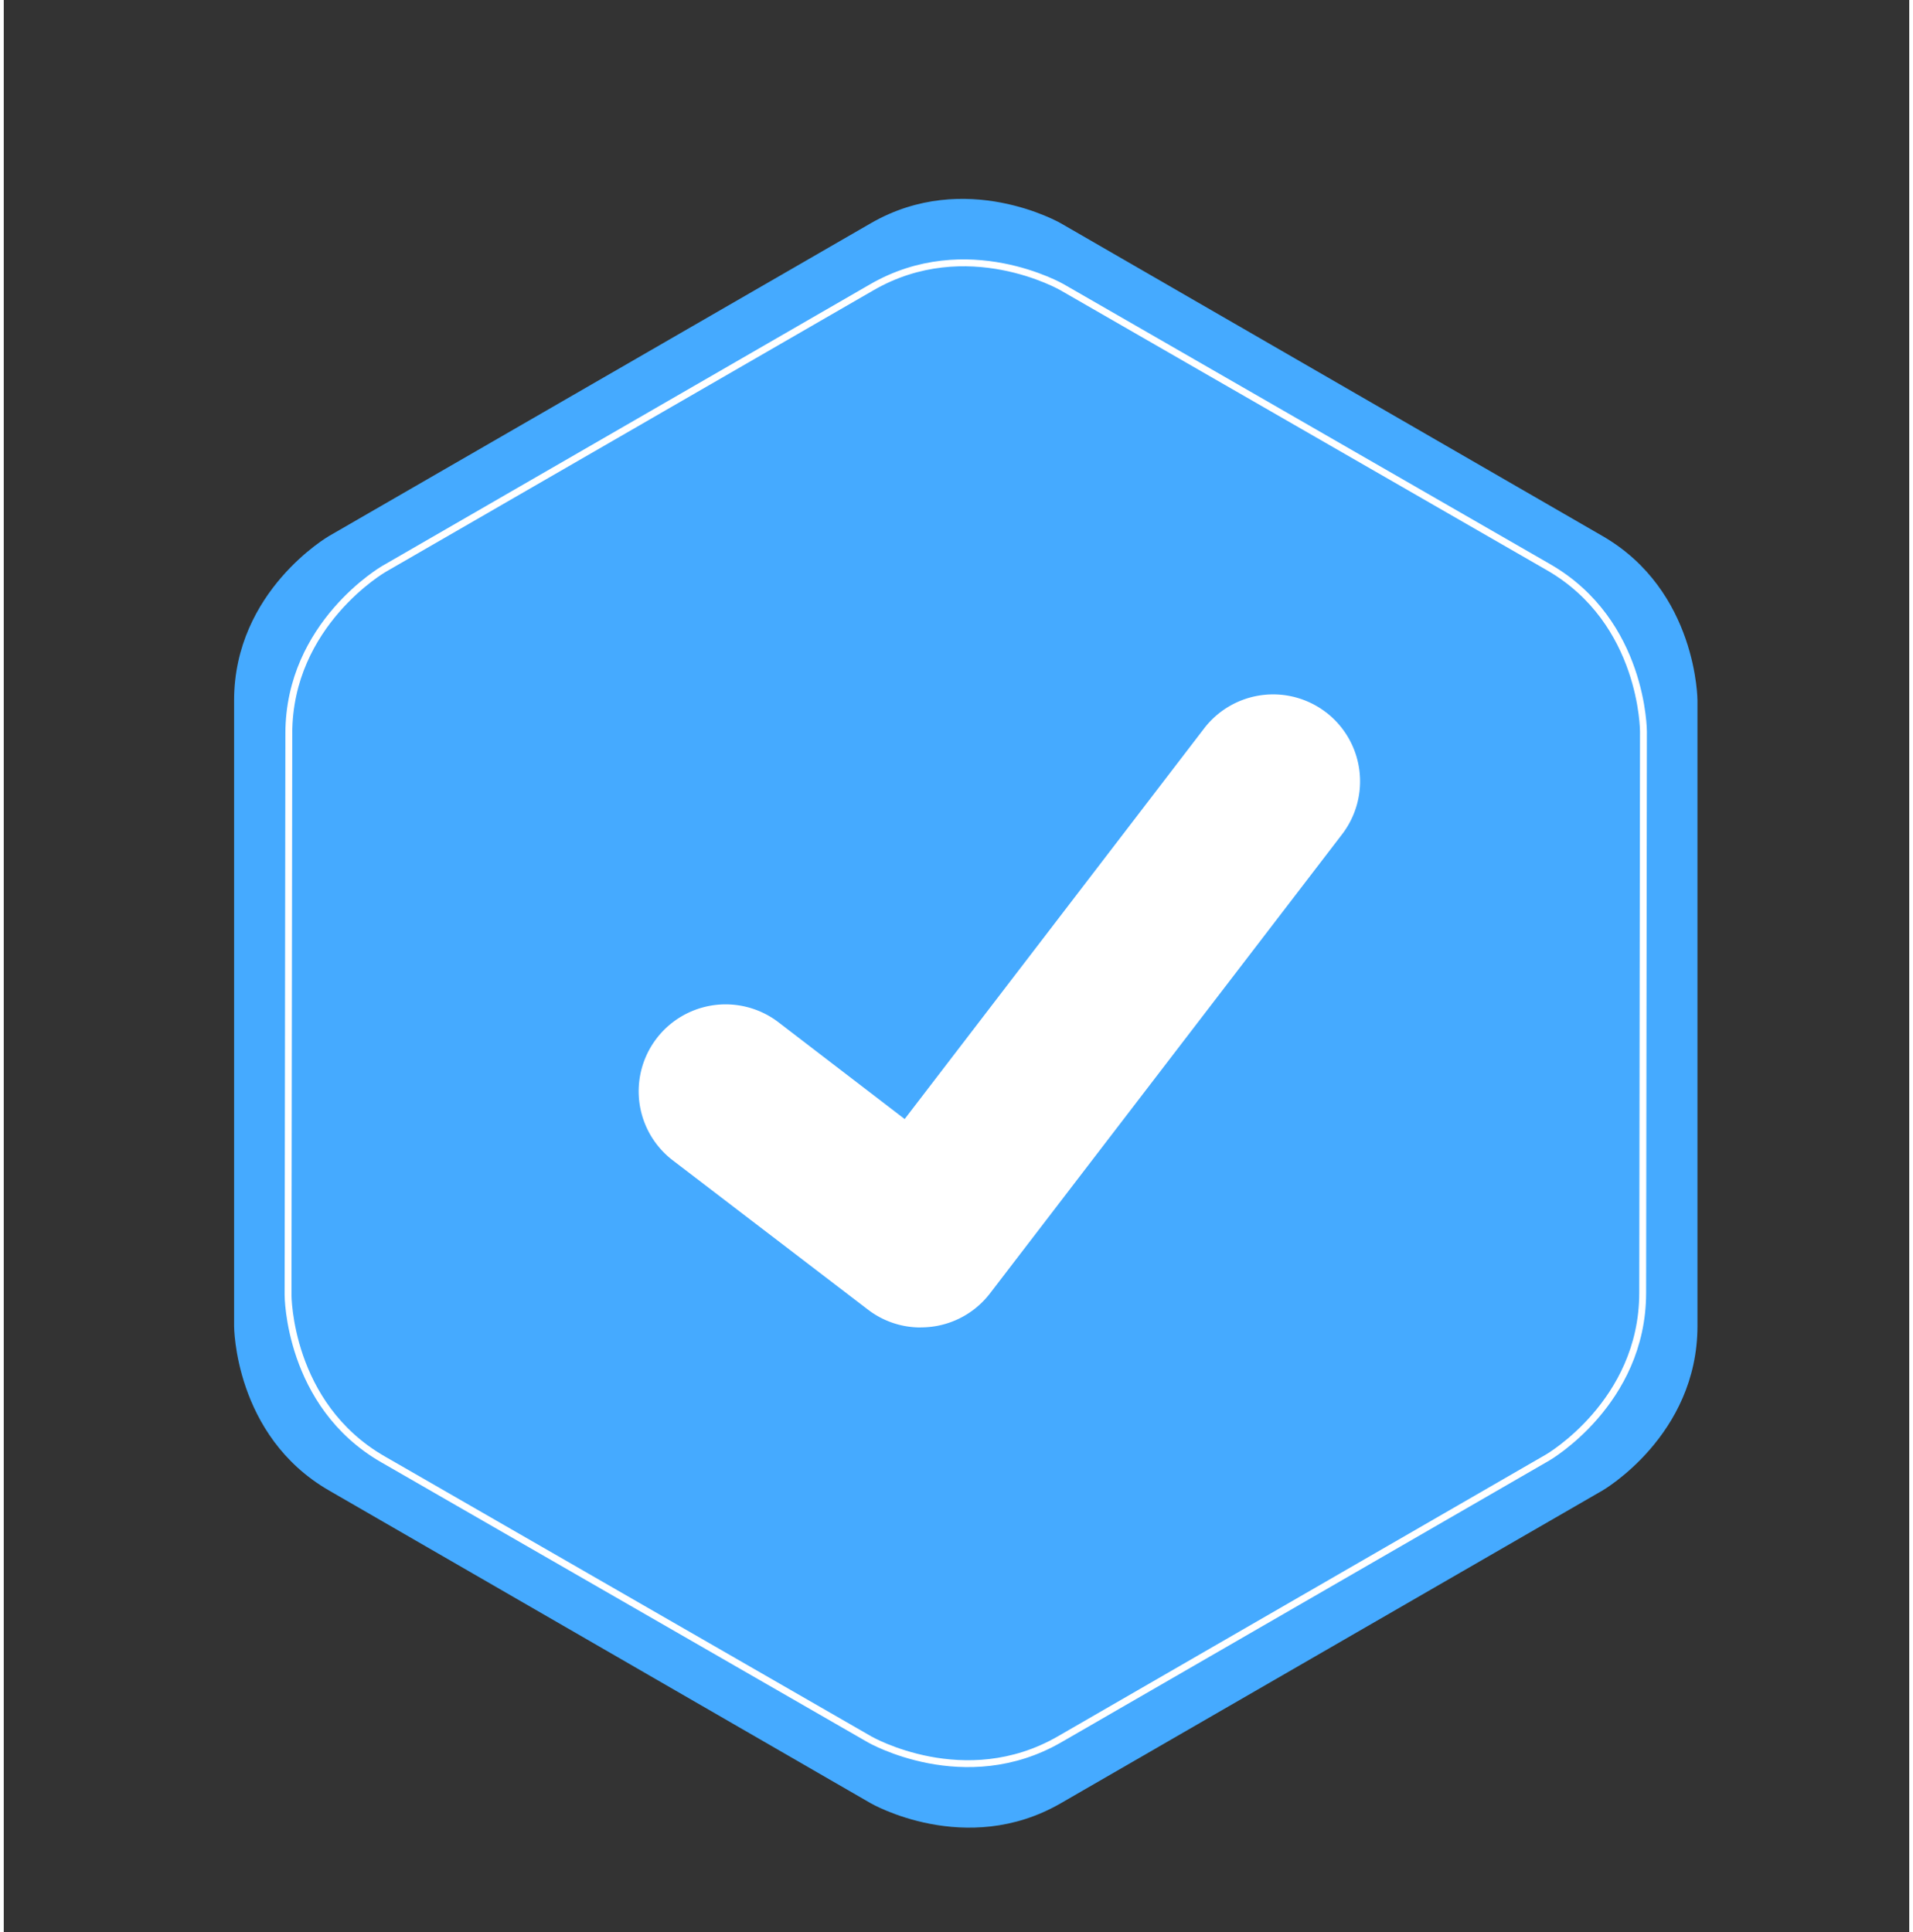 <?xml version="1.0"?>
<svg xmlns="http://www.w3.org/2000/svg" width="100" height="101" viewBox="52.5 48.5 143 145" xml:space="preserve"><rect x="52.5" y="48.5" width="143" height="145" fill="#333333" stroke="none"/><path fill="#45AAFF" d="M131.822 65.254s-7.127-4.114-14.252 0L76.91 88.729s-7.125 4.114-7.125 12.344v46.949s0 8.229 7.125 12.342l40.66 23.477s7.125 4.113 14.252 0l40.659-23.477s7.126-4.113 7.126-12.342v-46.949s0-8.229-7.126-12.344l-40.659-23.475z"/><path fill="none" stroke="#FFF" stroke-width=".516" stroke-linecap="round" d="M131.908 70.048s-7.132-4.104-14.259.01L81.031 91.199s-7.127 4.114-7.138 12.344l-.057 42.146s-.012 8.229 7.119 12.334l36.528 21.023s7.132 4.104 14.259-.011l36.617-21.143s7.126-4.113 7.137-12.343l.057-42.146s.013-8.229-7.121-12.333l-36.524-21.022h0z"/><path fill="#FFF" d="M121.309 148.128a6.467 6.467 0 0 1-3.897-1.296l-.069-.052-14.683-11.231a6.525 6.525 0 0 1 7.94-10.356l9.511 7.293 22.473-29.317a6.525 6.525 0 0 1 9.146-1.207v.001l-.139.192.144-.192a6.53 6.53 0 0 1 1.207 9.146l-26.434 34.47a6.526 6.526 0 0 1-5.189 2.544l-.01.005z"/></svg>
